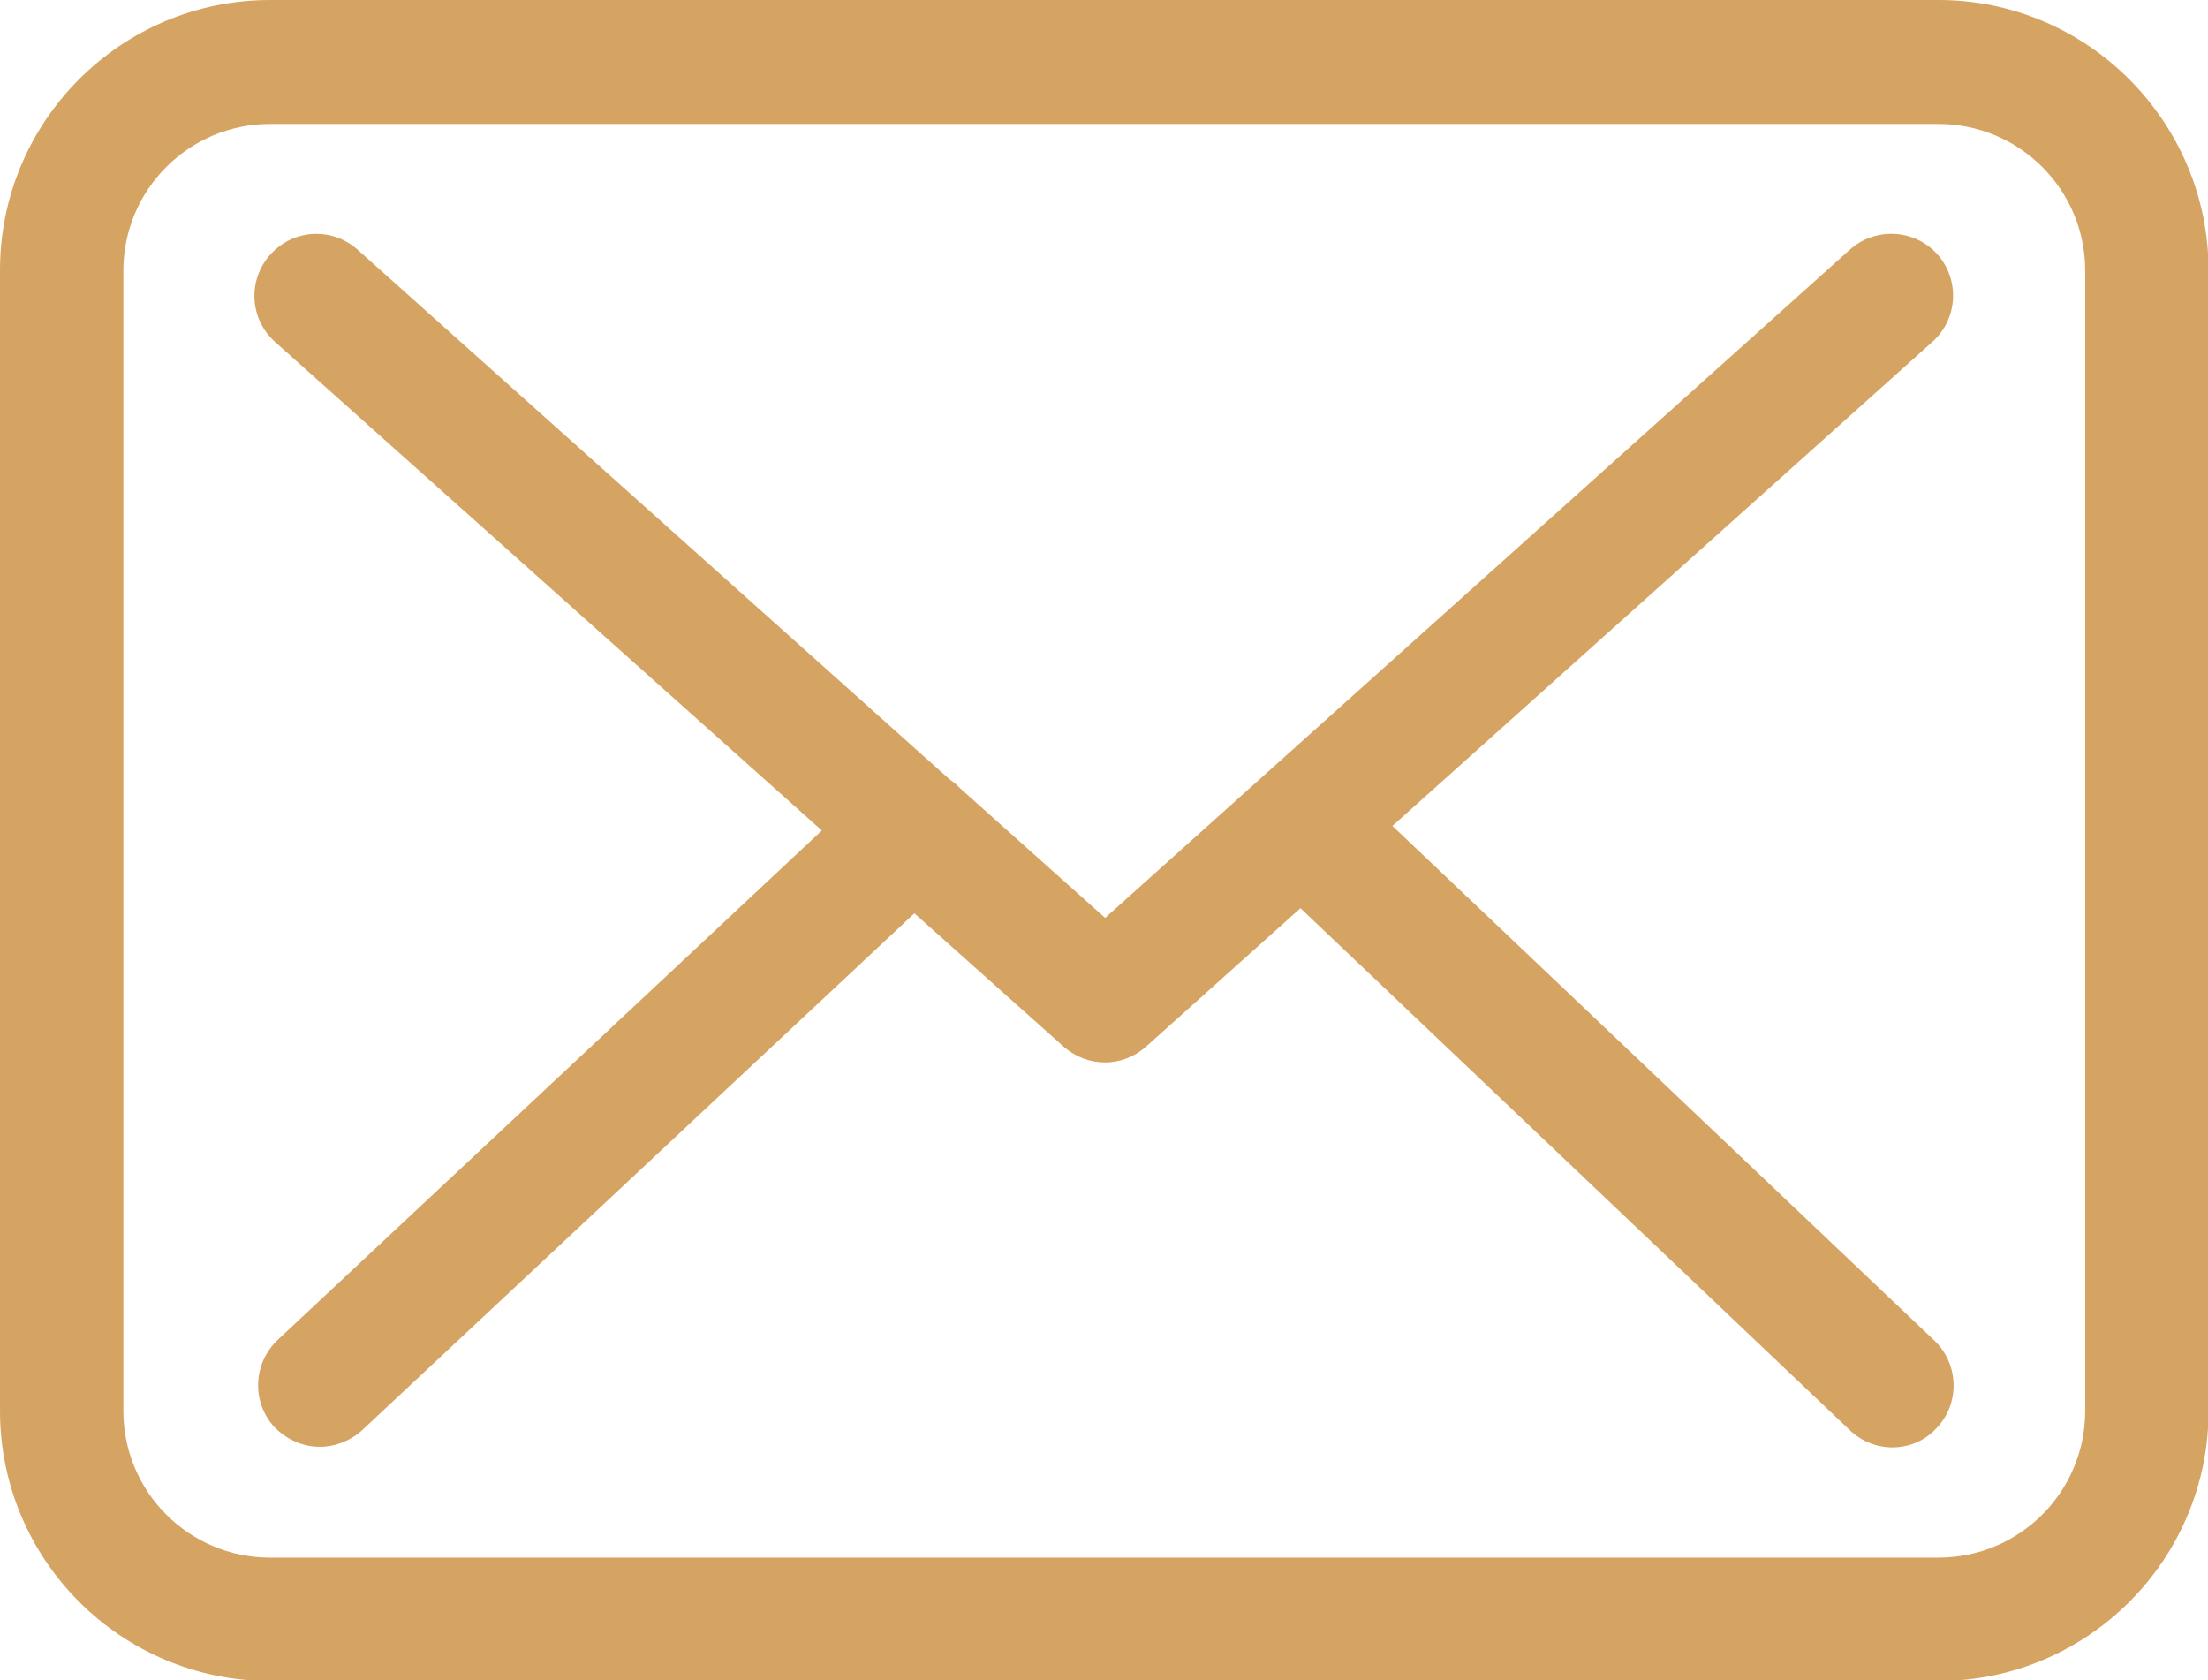 <?xml version="1.0" encoding="utf-8"?>
<!-- Generator: Adobe Illustrator 23.0.6, SVG Export Plug-In . SVG Version: 6.00 Build 0)  -->
<svg version="1.1" id="Camada_1" xmlns="http://www.w3.org/2000/svg" xmlns:xlink="http://www.w3.org/1999/xlink" x="0px" y="0px"
	 viewBox="0 0 386.6 294.2" style="enable-background:new 0 0 386.6 294.2;" xml:space="preserve">
<style type="text/css">
	.st0{fill:#D6A462;}
</style>
<g>
	<path class="st0" d="M339.4,0H47.3C21.2,0,0,21.2,0,47.3V247c0,26.1,21.2,47.3,47.3,47.3h292.1c26.1,0,47.3-21.2,47.3-47.3V47.4
		C386.7,21.3,365.5,0,339.4,0L339.4,0z M365.1,247c0,14.2-11.5,25.7-25.7,25.7H47.3c-14.2,0-25.7-11.5-25.7-25.7V47.4
		c0-14.2,11.5-25.7,25.7-25.7h292.1c14.2,0,25.7,11.5,25.7,25.7L365.1,247L365.1,247z"/>
	<path class="st0" d="M243.8,144.6l94.6-84.8c4.4-4,4.8-10.8,0.8-15.3c-4-4.4-10.8-4.8-15.3-0.8l-130.4,117l-25.4-22.7
		c-0.1-0.1-0.2-0.2-0.2-0.2c-0.6-0.6-1.1-1-1.8-1.5L62.6,43.7c-4.5-4-11.3-3.6-15.3,0.9c-4,4.5-3.6,11.3,0.9,15.3l95.7,85.5
		l-95.3,89.2c-4.3,4.1-4.6,10.9-0.5,15.3c2.2,2.2,5,3.4,7.9,3.4c2.6,0,5.3-1,7.4-2.9l96.7-90.5l26.2,23.4c2.1,1.8,4.6,2.7,7.2,2.7
		c2.6,0,5.2-1,7.2-2.8l27-24.2l96.2,91.4c2.1,2,4.8,3,7.4,3c2.9,0,5.7-1.1,7.8-3.4c4.1-4.3,3.9-11.2-0.4-15.3L243.8,144.6z"/>
</g>
</svg>
